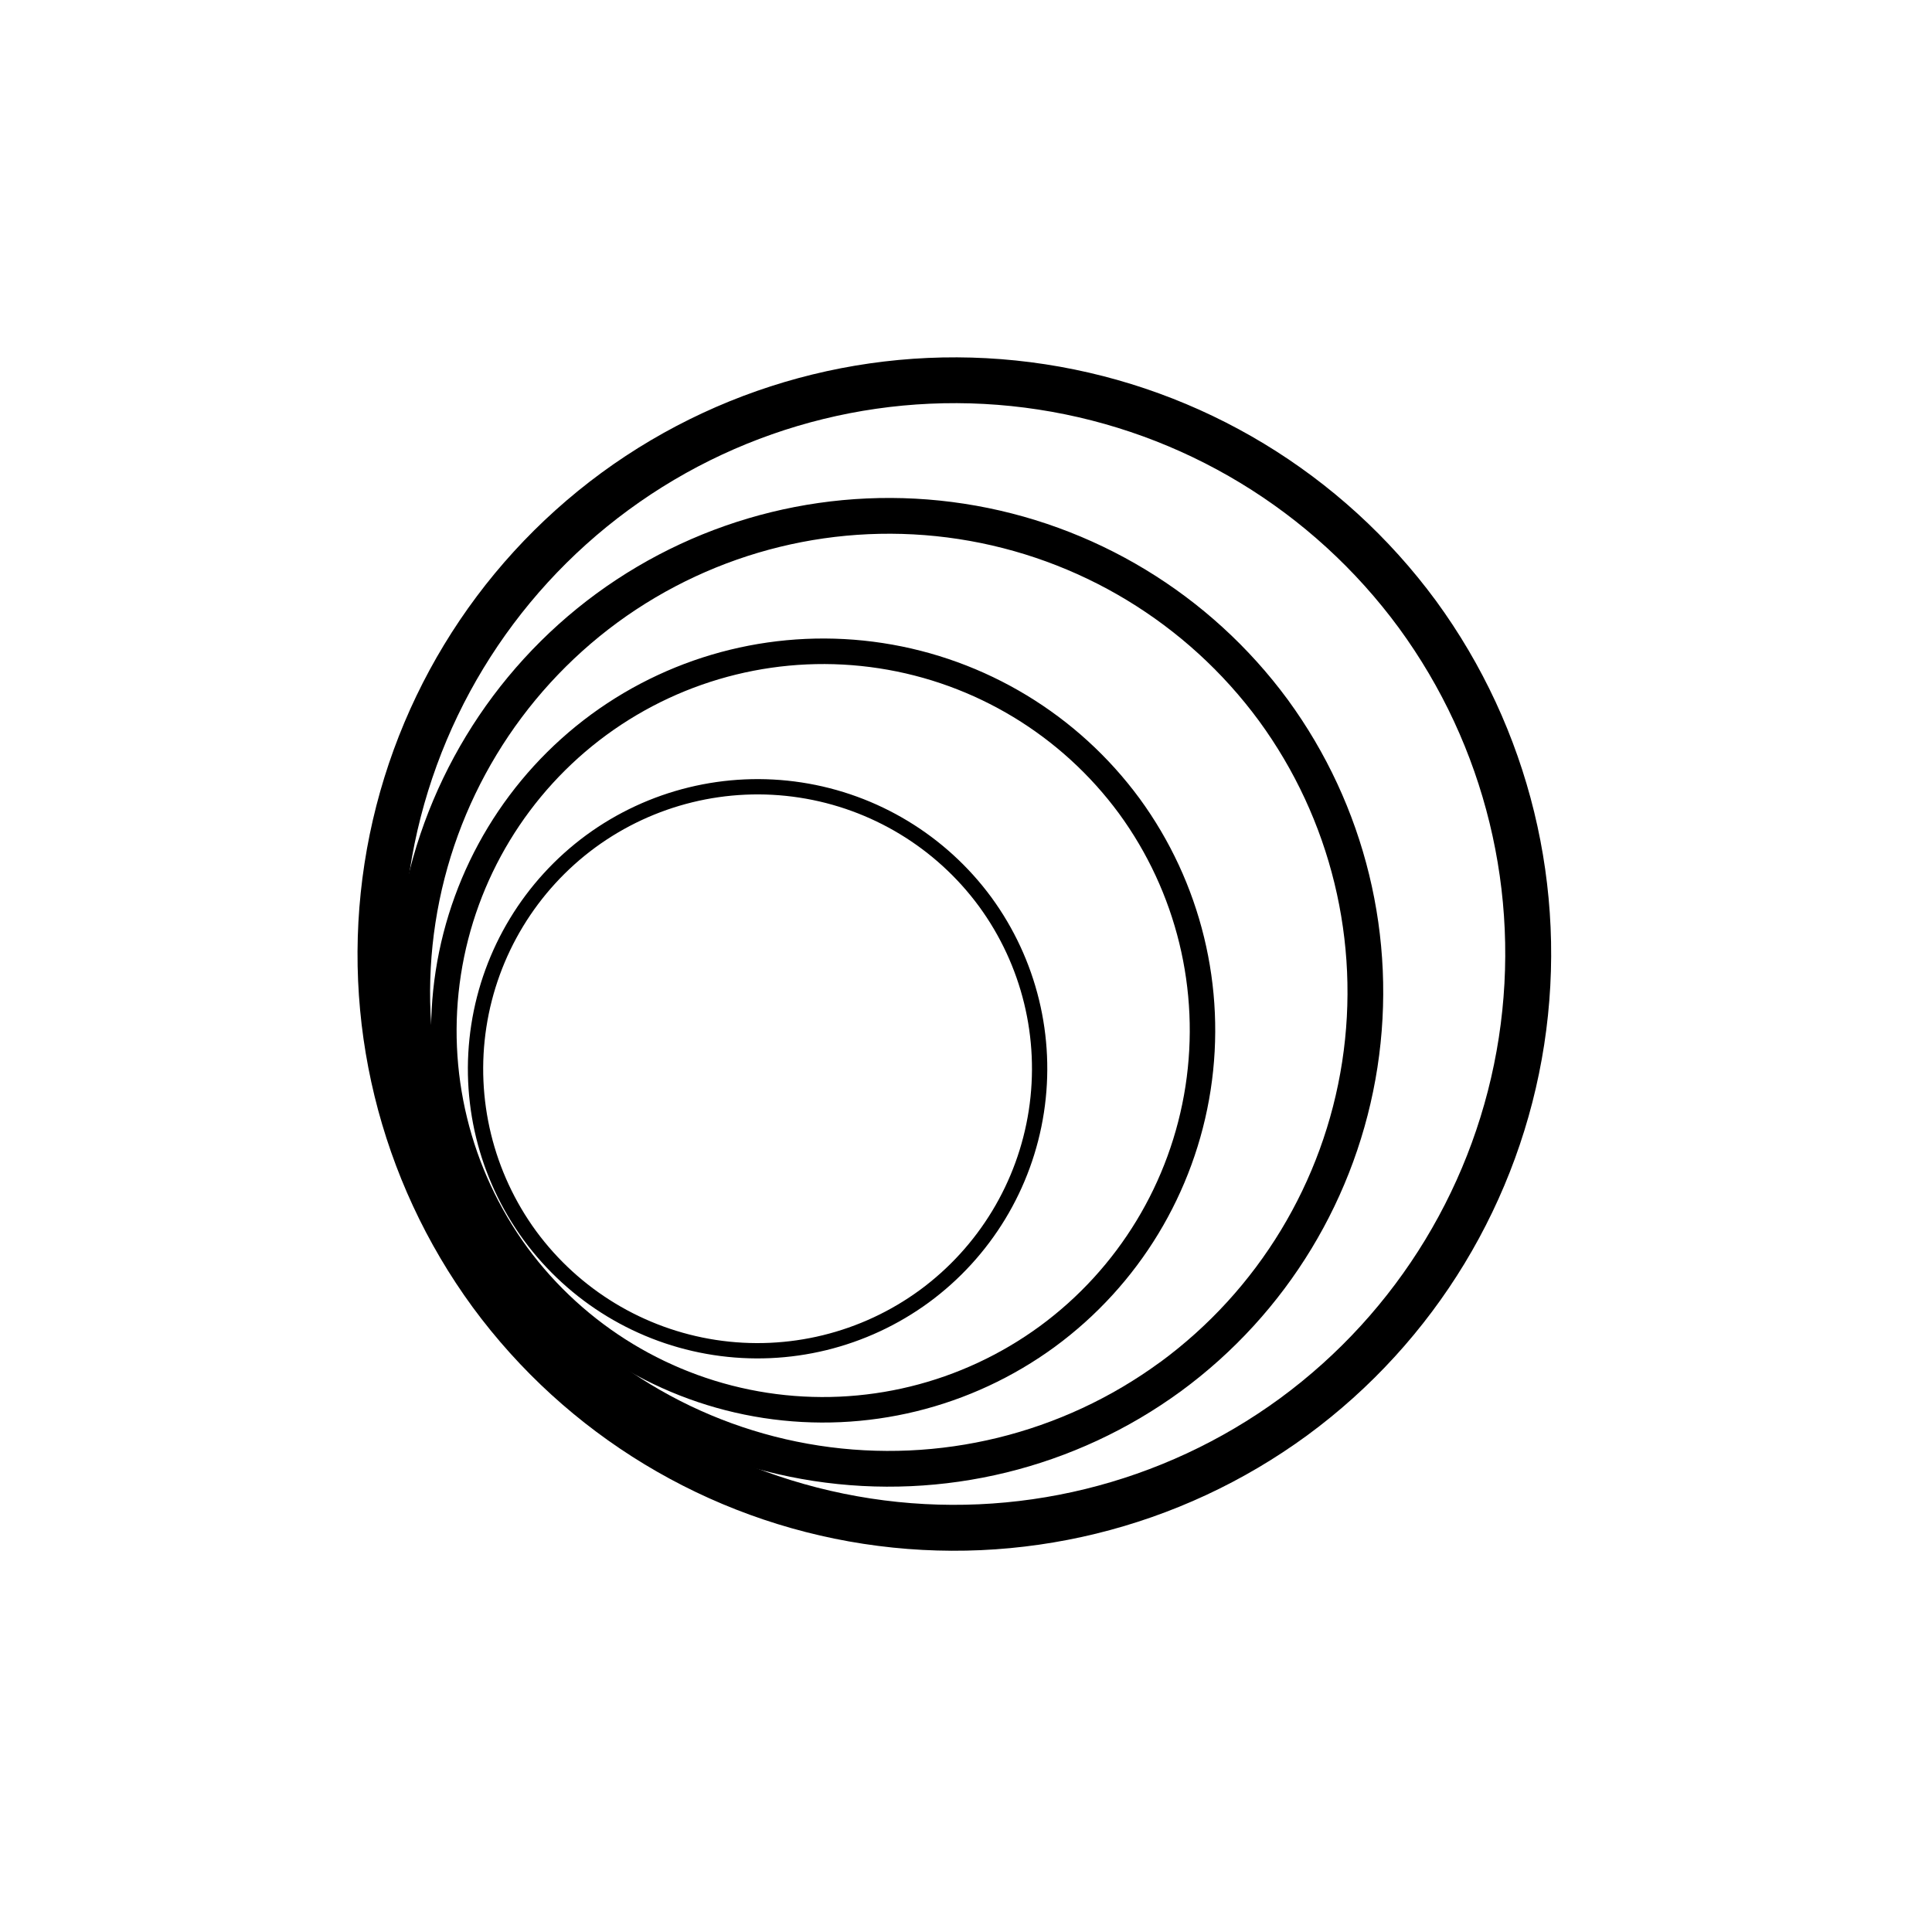 <svg width="81" height="80" viewBox="0 0 81 80" fill="none" xmlns="http://www.w3.org/2000/svg">
<path d="M25.214 19.825C30.568 15.903 37.259 14.266 43.819 15.272C50.378 16.278 56.271 19.844 60.204 25.189C64.12 30.547 65.752 37.239 64.741 43.798C63.73 50.357 60.158 56.247 54.81 60.176C49.455 64.097 42.764 65.734 36.205 64.728C29.645 63.722 23.752 60.155 19.819 54.809C15.902 49.452 14.271 42.76 15.282 36.202C16.294 29.643 19.866 23.753 25.214 19.825ZM53.671 58.623C58.608 54.997 61.905 49.56 62.838 43.506C63.772 37.451 62.266 31.274 58.65 26.329C55.022 21.392 49.582 18.097 43.527 17.17C37.471 16.241 31.294 17.755 26.354 21.378C21.413 25.002 18.113 30.438 17.18 36.494C16.245 42.548 17.753 48.727 21.372 53.67C25.002 58.604 30.442 61.897 36.497 62.825C42.552 63.754 48.728 62.243 53.671 58.623Z" fill="black"/>
<path d="M25.002 24.889C29.438 21.64 34.982 20.284 40.416 21.118C45.85 21.951 50.732 24.907 53.991 29.335C57.236 33.774 58.588 39.318 57.75 44.752C56.912 50.185 53.953 55.066 49.522 58.321C45.087 61.569 39.543 62.924 34.109 62.091C28.674 61.257 23.792 58.303 20.534 53.874C17.289 49.436 15.937 43.891 16.775 38.458C17.613 33.023 20.571 28.143 25.002 24.889ZM48.637 57.114C52.748 54.094 55.493 49.566 56.27 44.525C57.047 39.483 55.793 34.339 52.782 30.221C49.759 26.113 45.23 23.373 40.189 22.6C35.147 21.827 30.004 23.085 25.889 26.098C21.778 29.118 19.034 33.645 18.257 38.686C17.479 43.726 18.732 48.869 21.742 52.987C24.766 57.095 29.295 59.836 34.337 60.609C39.378 61.383 44.52 60.125 48.636 57.112L48.637 57.114Z" fill="black"/>
<path d="M24.79 29.951C28.307 27.375 32.703 26.3 37.012 26.961C41.322 27.622 45.192 29.965 47.776 33.476C50.349 36.996 51.421 41.393 50.757 45.701C50.092 50.01 47.746 53.879 44.233 56.461C40.716 59.037 36.32 60.113 32.011 59.452C27.701 58.791 23.83 56.447 21.246 52.934C18.674 49.415 17.602 45.019 18.266 40.71C18.931 36.402 21.276 32.532 24.79 29.951ZM43.601 55.598C46.886 53.186 49.08 49.568 49.702 45.539C50.323 41.51 49.32 37.4 46.915 34.109C44.498 30.826 40.879 28.636 36.85 28.019C32.821 27.401 28.712 28.407 25.424 30.816C22.139 33.228 19.945 36.845 19.323 40.873C18.702 44.901 19.704 49.012 22.108 52.303C24.524 55.586 28.144 57.777 32.173 58.395C36.202 59.013 40.312 58.007 43.601 55.598Z" fill="black"/>
<path d="M24.578 35.014C27.177 33.111 30.425 32.318 33.609 32.806C36.793 33.294 39.653 35.026 41.562 37.619C43.464 40.22 44.257 43.468 43.766 46.652C43.276 49.837 41.542 52.697 38.946 54.604C36.346 56.508 33.098 57.302 29.913 56.812C26.729 56.324 23.869 54.592 21.96 51.996C20.059 49.397 19.267 46.148 19.758 42.965C20.249 39.781 21.982 36.922 24.578 35.014ZM38.566 54.086C41.025 52.28 42.667 49.571 43.132 46.555C43.596 43.539 42.846 40.462 41.044 37.999C39.236 35.542 36.527 33.902 33.511 33.44C30.495 32.977 27.42 33.73 24.958 35.532C22.499 37.339 20.857 40.046 20.392 43.062C19.927 46.077 20.678 49.154 22.478 51.617C24.286 54.075 26.995 55.715 30.011 56.178C33.027 56.641 36.104 55.889 38.566 54.086Z" fill="black"/>
</svg>
